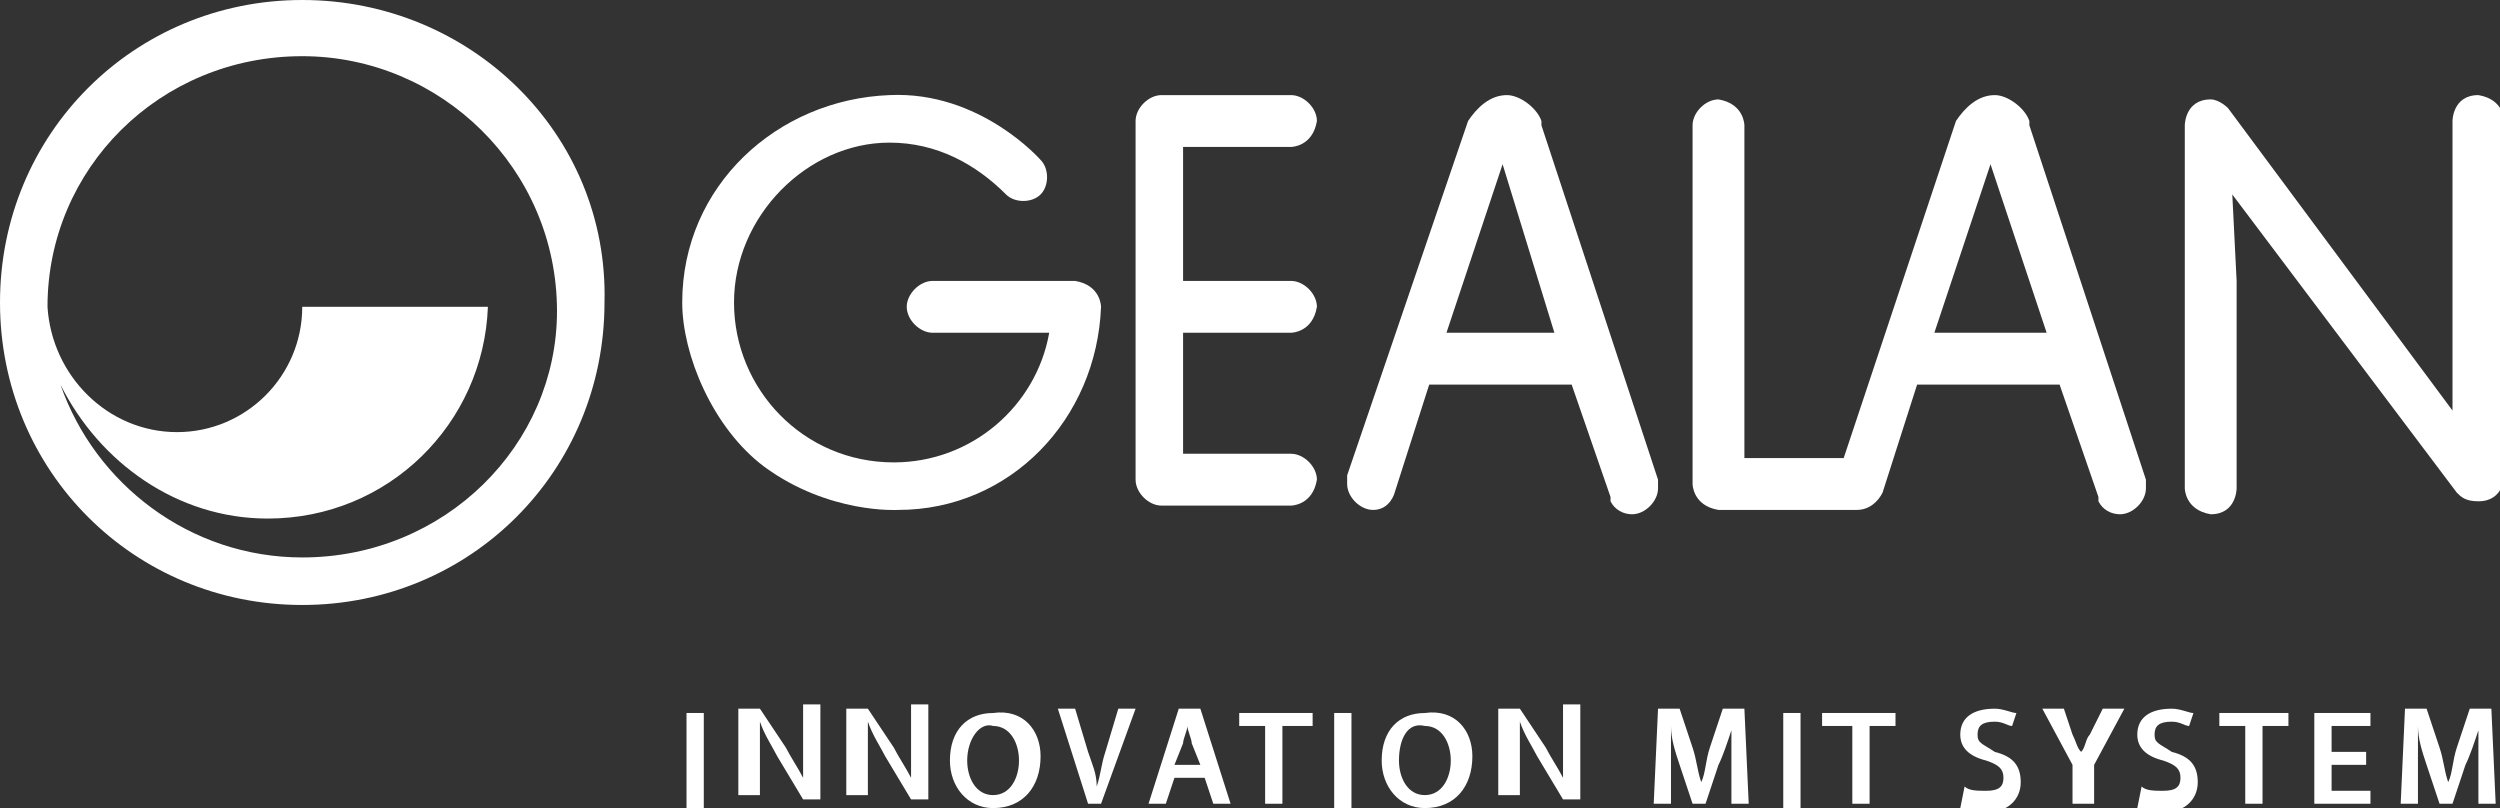 <svg width="99" height="32" viewBox="0 0 99 32" fill="none" xmlns="http://www.w3.org/2000/svg">
<rect x="0" y="0" width="99" height="32" fill="#333333" stroke="none"/>
<g clip-path="url(#clip0_314_649)">
<path d="M11.969 0C5.301 0 0 5.305 0 11.979C0 18.652 5.301 23.957 11.969 23.957C18.637 23.957 23.938 18.652 23.938 11.979C24.109 5.305 18.637 0 11.969 0ZM11.969 22.075C7.523 22.075 3.762 19.166 2.394 15.23C3.933 18.31 7.01 20.535 10.601 20.535C15.389 20.535 19.15 16.77 19.321 12.15H11.969C11.969 14.888 9.746 17.112 7.01 17.112C4.275 17.112 2.052 14.888 1.881 12.15C1.881 6.674 6.326 2.225 11.969 2.225C17.44 2.225 22.057 6.674 22.057 12.321C22.057 17.626 17.611 22.075 11.969 22.075Z" fill="white"/>
<path d="M30.264 18.482C28.212 16.942 27.016 14.033 27.016 11.979C27.016 7.359 30.777 3.937 35.223 3.766C38.814 3.594 41.207 6.332 41.207 6.332C41.549 6.675 41.549 7.359 41.207 7.701C40.865 8.044 40.181 8.044 39.84 7.701C38.643 6.503 37.104 5.648 35.223 5.648C31.974 5.648 29.067 8.557 29.067 11.979C29.067 15.402 31.803 18.311 35.394 18.311C38.472 18.311 41.036 16.086 41.549 13.177H36.933C36.42 13.177 35.907 12.664 35.907 12.15C35.907 11.637 36.42 11.124 36.933 11.124H42.575C43.601 11.295 43.601 12.15 43.601 12.15C43.43 16.6 40.01 20.193 35.565 20.193C35.565 20.193 32.829 20.364 30.264 18.482Z" fill="white"/>
<path d="M44.969 18.996C44.969 19.509 45.482 20.022 45.995 20.022H51.124C51.124 20.022 51.979 20.022 52.15 18.996C52.15 18.482 51.637 17.969 51.124 17.969H46.85V13.177H51.124C51.124 13.177 51.979 13.177 52.15 12.151C52.15 11.637 51.637 11.124 51.124 11.124H46.85V5.819H51.124C51.124 5.819 51.979 5.819 52.15 4.792C52.15 4.279 51.637 3.766 51.124 3.766C50.953 3.766 45.995 3.766 45.995 3.766C45.482 3.766 44.969 4.279 44.969 4.792V18.996Z" fill="white"/>
<path d="M88.399 7.701L97.29 19.509C97.461 19.68 97.632 19.851 98.145 19.851C99.171 19.851 99.171 18.824 99.171 18.824V10.611V4.792C99.171 4.792 99.171 3.937 98.145 3.766C97.119 3.766 97.119 4.792 97.119 4.792V13.691V16.258L88.228 4.279C88.228 4.279 87.886 3.937 87.544 3.937C86.518 3.937 86.518 4.963 86.518 4.963V13.177V19.338C86.518 19.338 86.518 20.193 87.544 20.365C88.57 20.365 88.57 19.338 88.57 19.338V11.124L88.399 7.701Z" fill="white"/>
<path d="M84.979 18.996L80.363 4.963V4.792C80.192 4.279 79.508 3.766 78.995 3.766C78.311 3.766 77.798 4.279 77.456 4.792L73.01 18.14H69.078V4.963C69.078 4.963 69.078 4.108 68.052 3.937C67.539 3.937 67.026 4.45 67.026 4.963V19.167C67.026 19.167 67.026 20.022 68.052 20.193H73.523C74.036 20.193 74.378 19.851 74.549 19.509L75.917 15.231H81.56L83.098 19.68C83.098 19.68 83.098 19.68 83.098 19.851C83.269 20.193 83.611 20.365 83.953 20.365C84.466 20.365 84.979 19.851 84.979 19.338C84.979 19.167 84.979 18.996 84.979 18.996ZM76.601 13.177L78.824 6.504L81.047 13.177H76.601Z" fill="white"/>
<path d="M65.658 18.996L61.041 4.963V4.792C60.87 4.279 60.187 3.766 59.674 3.766C58.99 3.766 58.477 4.279 58.135 4.792L53.347 18.824C53.347 18.996 53.347 18.996 53.347 19.167C53.347 19.68 53.86 20.193 54.373 20.193C55.057 20.193 55.228 19.509 55.228 19.509L56.596 15.231H62.238L63.777 19.68C63.777 19.68 63.777 19.68 63.777 19.851C63.948 20.193 64.29 20.365 64.632 20.365C65.145 20.365 65.658 19.851 65.658 19.338C65.658 19.167 65.658 18.996 65.658 18.996ZM57.28 13.177L59.503 6.504L61.554 13.177H57.28Z" fill="white"/>
<path d="M27.87 28.234H27.186V31.999H27.87V28.234Z" fill="white"/>
<path d="M29.238 31.828V28.064H30.093L31.119 29.604C31.29 29.946 31.632 30.459 31.803 30.802C31.803 30.288 31.803 29.775 31.803 29.262V27.893H32.487V31.657H31.803L30.777 29.946C30.606 29.604 30.264 29.09 30.093 28.577C30.093 29.09 30.093 29.604 30.093 30.117V31.486H29.238V31.828Z" fill="white"/>
<path d="M33.513 31.828V28.064H34.368L35.394 29.604C35.565 29.946 35.907 30.459 36.078 30.802C36.078 30.288 36.078 29.775 36.078 29.262V27.893H36.762V31.657H36.078L35.052 29.946C34.881 29.604 34.539 29.09 34.368 28.577C34.368 29.09 34.368 29.604 34.368 30.117V31.486H33.513V31.828Z" fill="white"/>
<path d="M41.207 29.946C41.207 31.144 40.523 32 39.327 32C38.301 32 37.617 31.144 37.617 30.117C37.617 28.919 38.301 28.235 39.327 28.235C40.523 28.064 41.207 28.919 41.207 29.946ZM38.301 30.117C38.301 30.802 38.643 31.486 39.327 31.486C40.011 31.486 40.352 30.802 40.352 30.117C40.352 29.433 40.011 28.748 39.327 28.748C38.814 28.577 38.301 29.262 38.301 30.117Z" fill="white"/>
<path d="M43.088 31.829L41.891 28.064H42.575L43.088 29.776C43.259 30.289 43.43 30.631 43.43 31.145C43.601 30.631 43.601 30.289 43.772 29.776L44.285 28.064H44.969L43.601 31.829H43.088Z" fill="white"/>
<path d="M46.508 30.802L46.166 31.829H45.482L46.679 28.064H47.534L48.731 31.829H48.047L47.705 30.802H46.508ZM47.534 30.289L47.192 29.433C47.192 29.262 47.021 28.92 47.021 28.749C47.021 28.92 46.85 29.262 46.85 29.433L46.508 30.289H47.534Z" fill="white"/>
<path d="M50.099 28.748H49.073V28.234H51.98V28.748H50.783V31.828H50.099V28.748Z" fill="white"/>
<path d="M53.518 28.234H52.834V31.999H53.518V28.234Z" fill="white"/>
<path d="M58.306 29.946C58.306 31.144 57.622 32 56.425 32C55.399 32 54.715 31.144 54.715 30.117C54.715 28.919 55.399 28.235 56.425 28.235C57.622 28.064 58.306 28.919 58.306 29.946ZM55.399 30.117C55.399 30.802 55.741 31.486 56.425 31.486C57.109 31.486 57.451 30.802 57.451 30.117C57.451 29.433 57.109 28.748 56.425 28.748C55.741 28.577 55.399 29.262 55.399 30.117Z" fill="white"/>
<path d="M59.331 31.828V28.064H60.187L61.212 29.604C61.383 29.946 61.725 30.459 61.896 30.802C61.896 30.288 61.896 29.775 61.896 29.262V27.893H62.58V31.657H61.896L60.87 29.946C60.699 29.604 60.357 29.09 60.187 28.577C60.187 29.09 60.187 29.604 60.187 30.117V31.486H59.331V31.828Z" fill="white"/>
<path d="M68.564 30.46C68.564 29.947 68.564 29.433 68.564 28.92C68.394 29.433 68.223 29.947 68.052 30.289L67.539 31.829H67.026L66.513 30.289C66.342 29.776 66.171 29.262 66.171 28.749C66.171 29.262 66.171 29.776 66.171 30.289V31.829H65.487L65.658 28.064H66.513L67.026 29.605C67.197 30.118 67.197 30.46 67.368 30.974C67.539 30.631 67.539 30.118 67.71 29.605L68.223 28.064H69.078L69.249 31.829H68.564V30.46Z" fill="white"/>
<path d="M71.301 28.234H70.617V31.999H71.301V28.234Z" fill="white"/>
<path d="M73.352 28.748H72.155V28.234H75.062V28.748H74.036V31.828H73.352V28.748Z" fill="white"/>
<path d="M77.798 31.145C77.969 31.316 78.311 31.316 78.653 31.316C79.166 31.316 79.337 31.145 79.337 30.802C79.337 30.46 79.166 30.289 78.653 30.118C77.969 29.947 77.627 29.605 77.627 29.091C77.627 28.407 78.14 28.064 78.995 28.064C79.337 28.064 79.679 28.236 79.85 28.236L79.679 28.749C79.508 28.749 79.337 28.578 78.995 28.578C78.482 28.578 78.311 28.749 78.311 29.091C78.311 29.433 78.482 29.433 78.995 29.776C79.679 29.947 80.021 30.289 80.021 30.974C80.021 31.658 79.508 32.171 78.653 32.171C78.311 32.171 77.798 32 77.627 32L77.798 31.145Z" fill="white"/>
<path d="M82.072 31.829V30.289L80.876 28.064H81.73L82.072 29.091C82.243 29.433 82.243 29.605 82.414 29.776C82.585 29.605 82.585 29.262 82.756 29.091L83.269 28.064H84.124L82.927 30.289V31.829H82.072Z" fill="white"/>
<path d="M84.808 31.145C84.979 31.316 85.321 31.316 85.663 31.316C86.176 31.316 86.347 31.145 86.347 30.802C86.347 30.46 86.176 30.289 85.663 30.118C84.979 29.947 84.637 29.605 84.637 29.091C84.637 28.407 85.15 28.064 86.005 28.064C86.347 28.064 86.689 28.236 86.86 28.236L86.689 28.749C86.518 28.749 86.347 28.578 86.005 28.578C85.492 28.578 85.321 28.749 85.321 29.091C85.321 29.433 85.492 29.433 86.005 29.776C86.689 29.947 87.031 30.289 87.031 30.974C87.031 31.658 86.518 32.171 85.663 32.171C85.321 32.171 84.808 32 84.637 32L84.808 31.145Z" fill="white"/>
<path d="M88.912 28.748H87.886V28.234H90.622V28.748H89.596V31.828H88.912V28.748Z" fill="white"/>
<path d="M93.699 30.288H92.331V31.315H93.87V31.828H91.647V28.234H93.87V28.748H92.331V29.774H93.699V30.288Z" fill="white"/>
<path d="M98.145 30.46C98.145 29.947 98.145 29.433 98.145 28.92C97.974 29.433 97.803 29.947 97.632 30.289L97.119 31.829H96.606L96.093 30.289C95.922 29.776 95.751 29.262 95.751 28.749C95.751 29.262 95.751 29.776 95.751 30.289V31.829H95.067L95.238 28.064H96.093L96.606 29.605C96.777 30.118 96.777 30.46 96.948 30.974C97.119 30.631 97.119 30.118 97.29 29.605L97.803 28.064H98.658L98.829 31.829H98.145V30.46Z" fill="white"/>
</g>
<defs>
<clipPath id="clip0_314_649">
<rect width="99" height="32" fill="white"/>
</clipPath>
</defs>
</svg>
